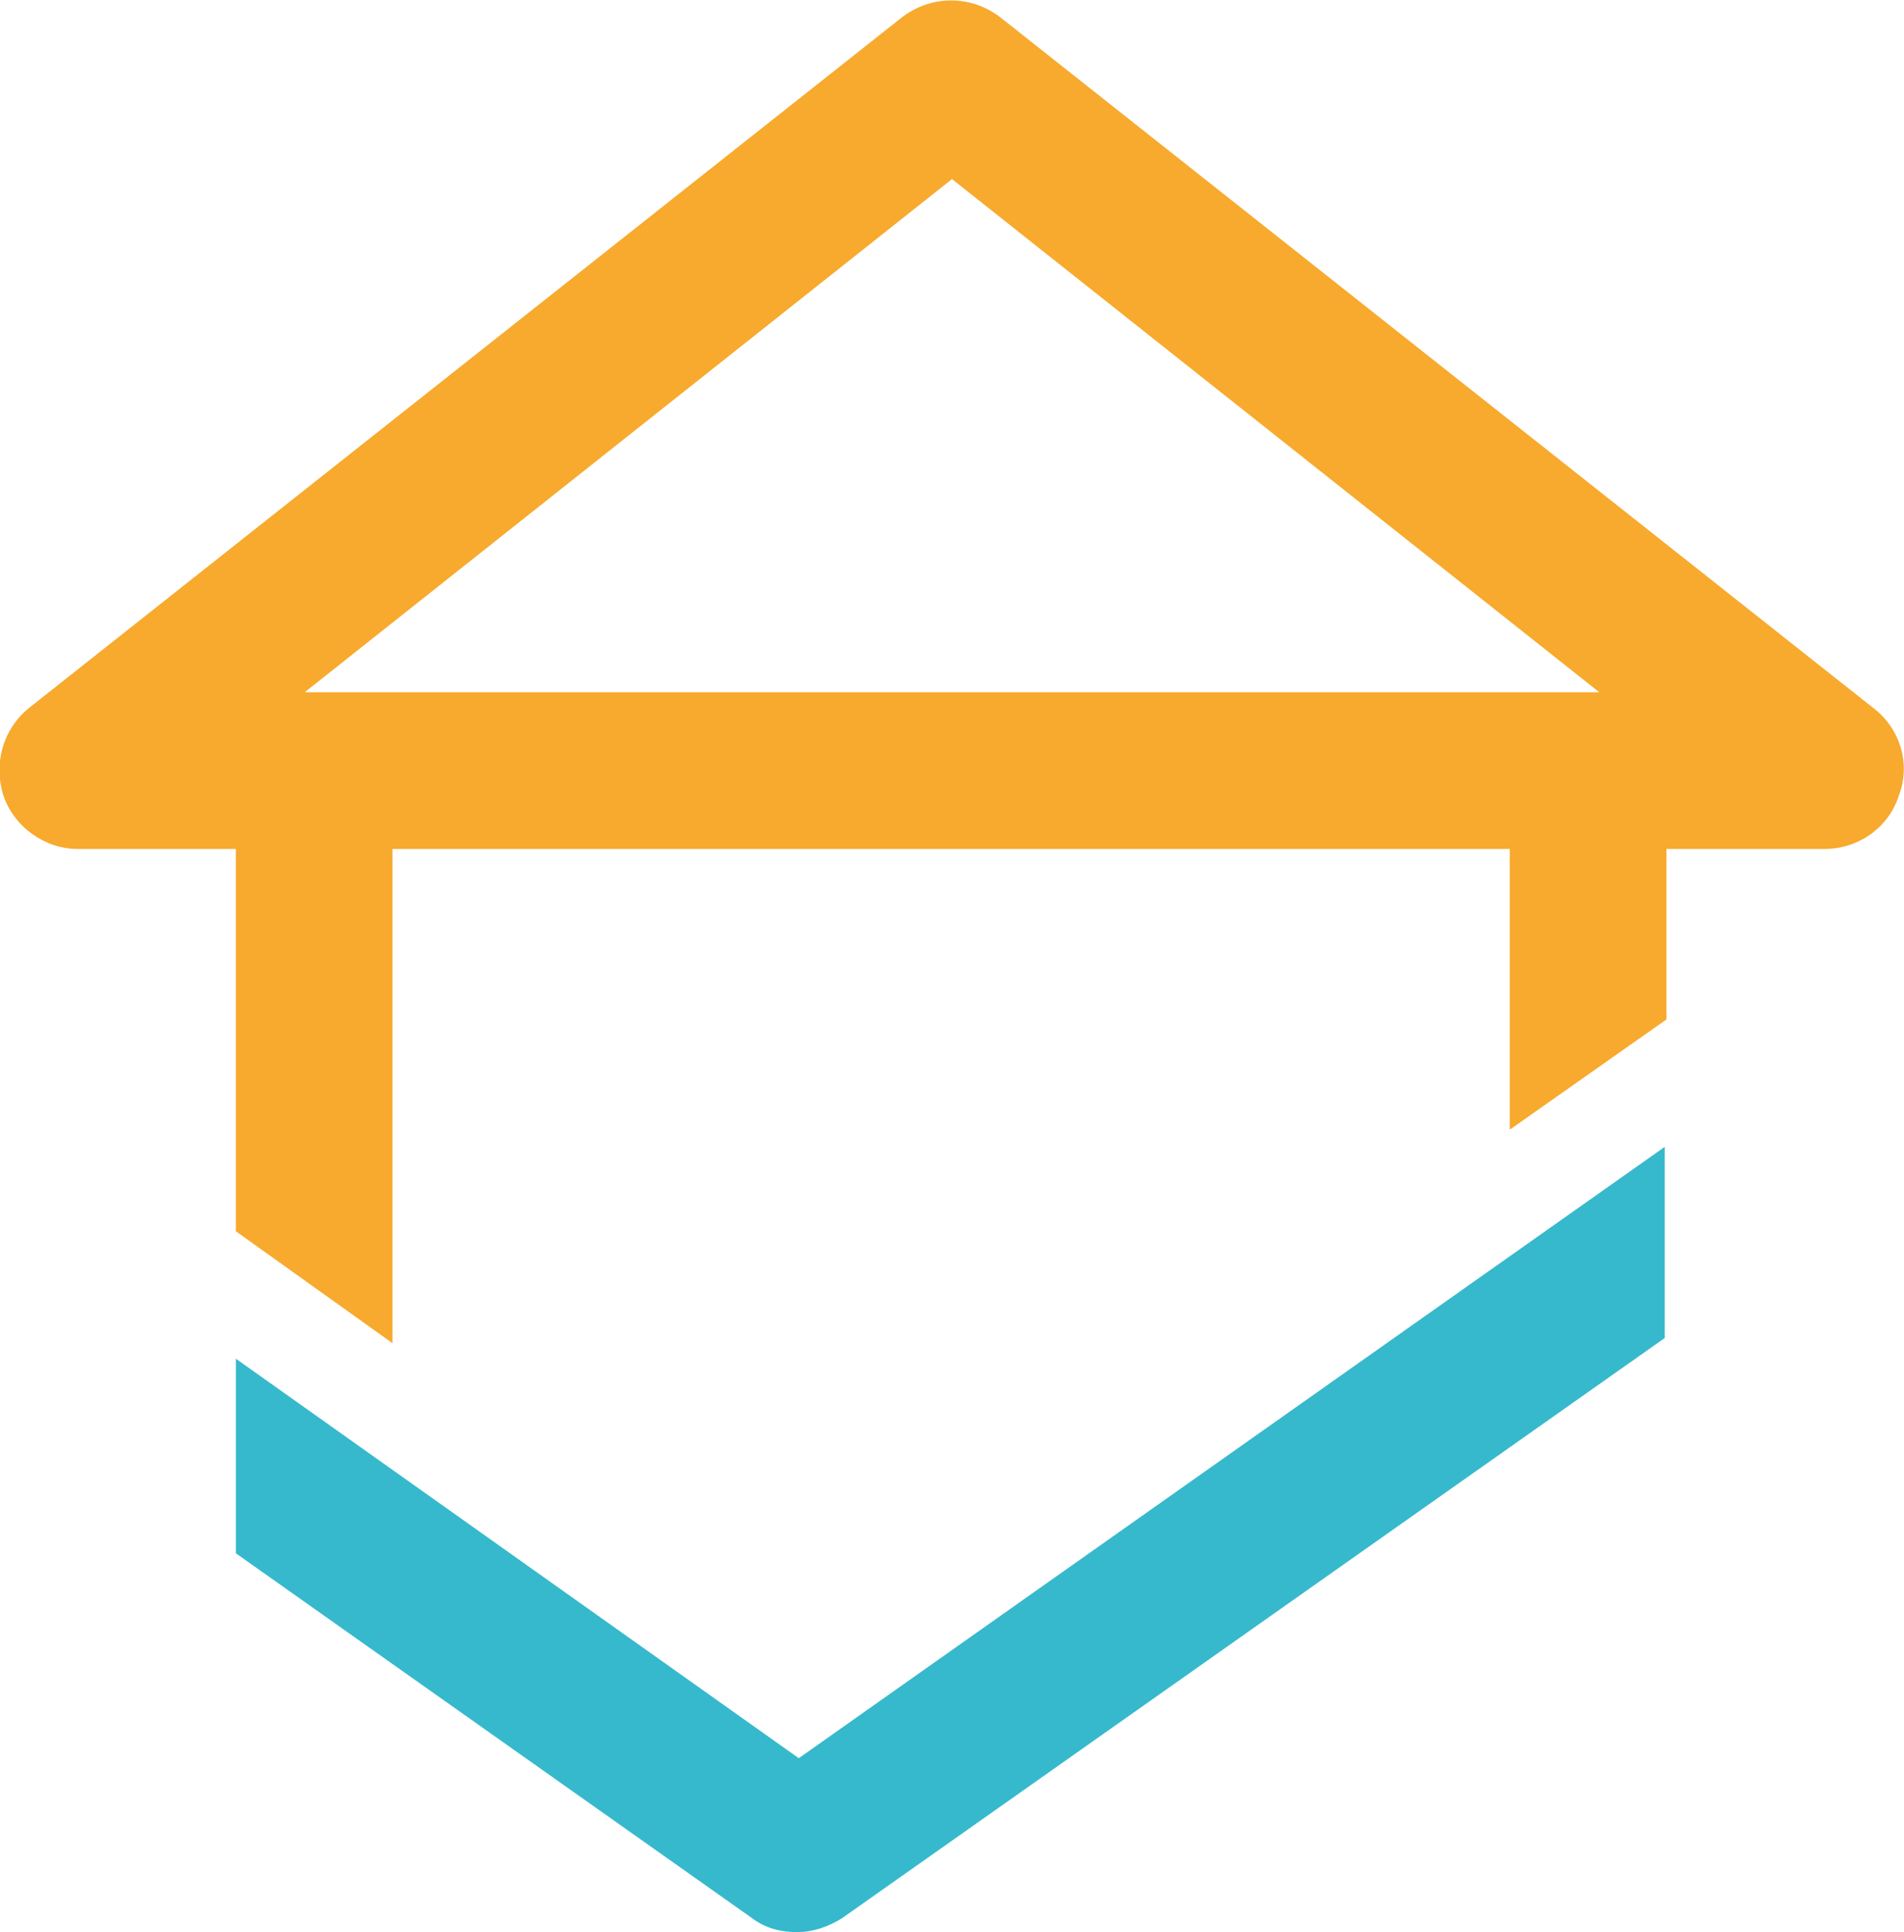 <?xml version="1.0" encoding="utf-8"?>
<!-- Generator: Adobe Illustrator 24.1.1, SVG Export Plug-In . SVG Version: 6.00 Build 0)  -->
<svg version="1.1" id="Layer_1" xmlns="http://www.w3.org/2000/svg" xmlns:xlink="http://www.w3.org/1999/xlink" x="0px" y="0px"
	 viewBox="0 0 110.6 112.2" style="enable-background:new 0 0 110.6 112.2;" xml:space="preserve">
<style type="text/css">
	.st0{fill:#F7AA2D;}
	.st1{fill:#36B9CC;}
	.st2{fill:#FFFFFF;}
</style>
<g>
	<path class="st0" d="M108.8,41.1L58.1,1c-1.7-1.3-4-1.3-5.7,0L1.7,41.1c-1.5,1.2-2.1,3.2-1.5,5.1c0.6,1.8,2.4,3.1,4.3,3.1h9.2v22.2
		l9.1,6.5V49.3h64.9v16.3l9.1-6.4v-9.9h9.2c1.9,0,3.7-1.2,4.3-3.1C111,44.4,110.4,42.3,108.8,41.1z M55.3,10.4l37.6,29.8H17.7
		L55.3,10.4z"/>
	<path class="st1" d="M46.4,102.1L13.7,78.9v11.3l30,21.2c0.8,0.6,1.7,0.8,2.6,0.8c0.9,0,1.8-0.3,2.6-0.8l47.8-33.7V66.6L46.4,102.1
		z"/>
</g>
</svg>
